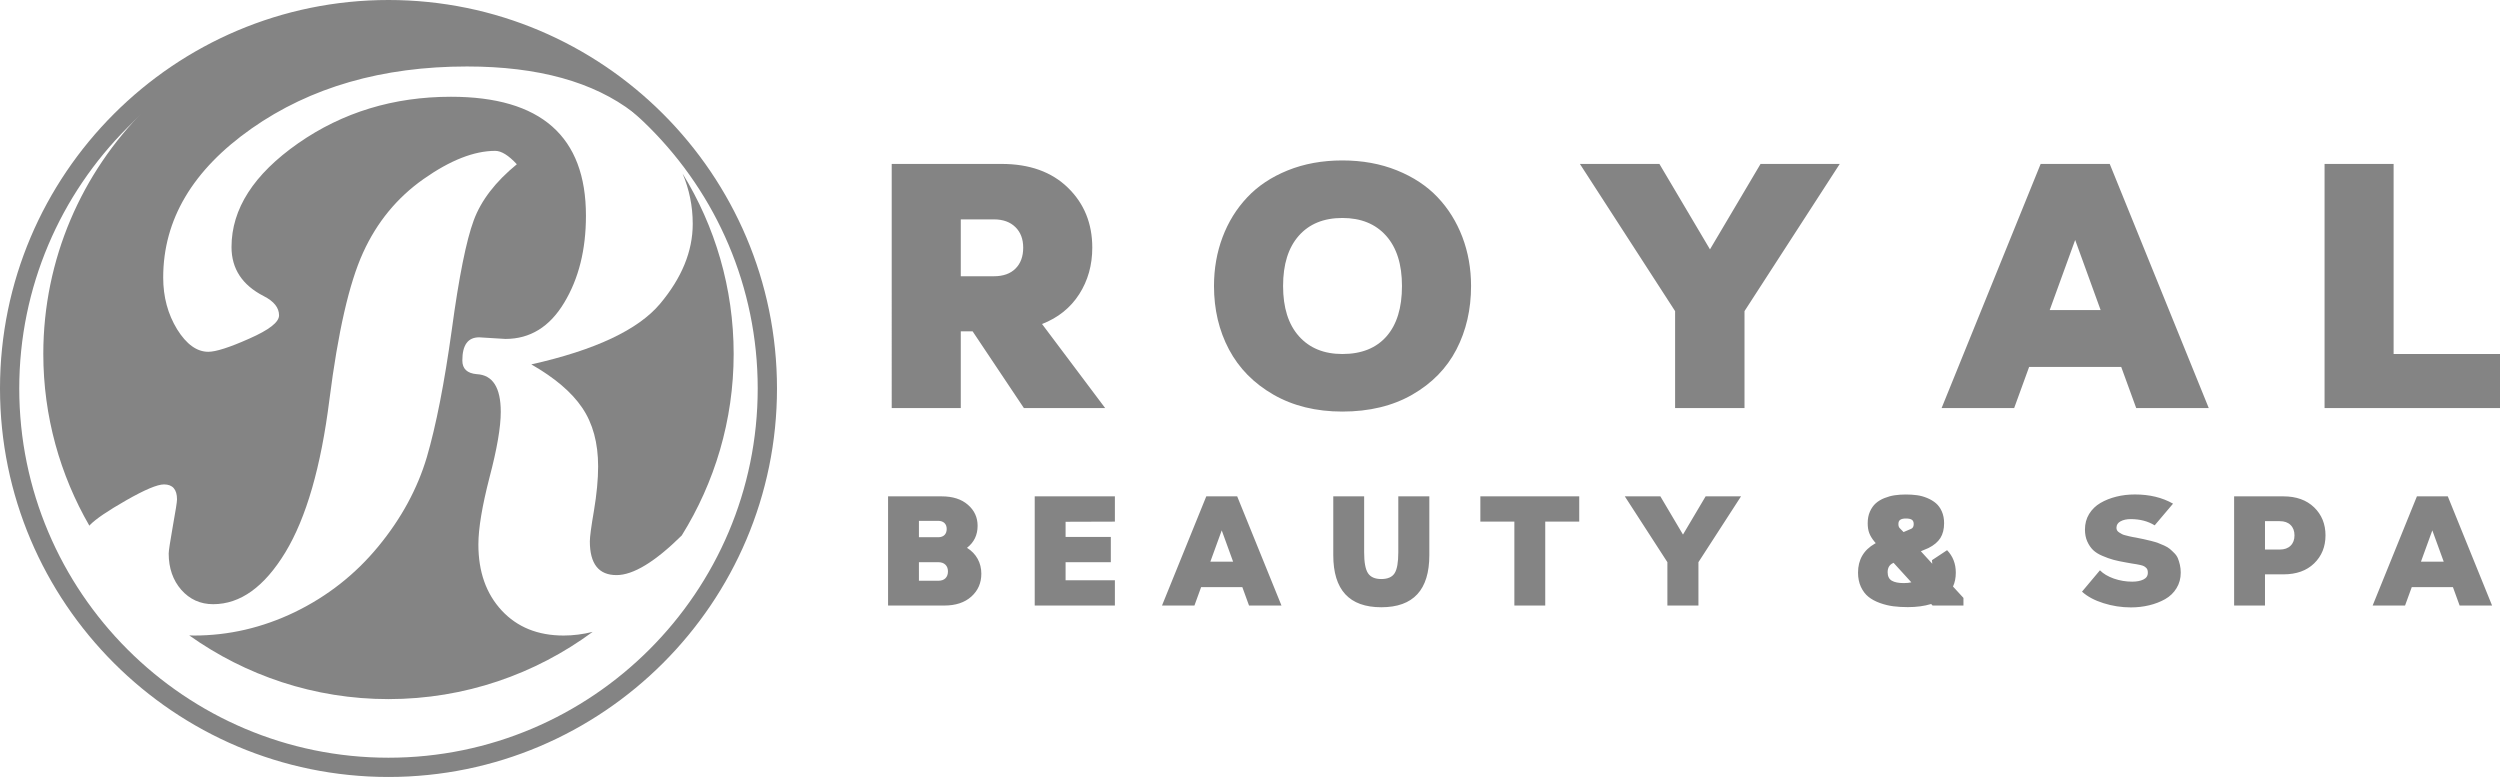 <?xml version="1.0" encoding="utf-8"?>
<!-- Generator: Adobe Illustrator 16.0.3, SVG Export Plug-In . SVG Version: 6.00 Build 0)  -->
<!DOCTYPE svg PUBLIC "-//W3C//DTD SVG 1.1//EN" "http://www.w3.org/Graphics/SVG/1.1/DTD/svg11.dtd">
<svg version="1.1" id="Layer_1" xmlns="http://www.w3.org/2000/svg" xmlns:xlink="http://www.w3.org/1999/xlink" x="0px" y="0px"
	 width="649.646px" height="201.902px" viewBox="0 0 649.646 201.902" enable-background="new 0 0 649.646 201.902"
	 xml:space="preserve">
<g>
	<g>
		<path fill="#848484" d="M100.948,201.902C45.287,201.902,0,156.613,0,100.951C0,45.287,45.287,0,100.948,0
			c55.666,0,100.96,45.287,100.96,100.951C201.908,156.613,156.614,201.902,100.948,201.902 M100.948,4.997
			c-52.904,0-95.945,43.047-95.945,95.954c0,52.904,43.041,95.947,95.945,95.947c52.907,0,95.95-43.043,95.95-95.947
			C196.898,48.044,153.855,4.997,100.948,4.997z"/>
		<path fill="#848484" d="M130.368,158.637c-4.039-4.354-6.056-10.062-6.056-17.13c0-4.209,0.979-10.021,2.889-17.436
			c1.957-7.416,2.927-13.094,2.927-17.061c0-6.298-2.093-9.571-6.229-9.78c-2.504-0.213-3.756-1.396-3.756-3.548
			c0-4.042,1.458-6.024,4.382-6.024l6.823,0.417c6.402,0,11.482-3.133,15.25-9.396c3.789-6.269,5.664-13.785,5.664-22.629
			c0-20.604-11.687-30.907-35.081-30.907c-14.9,0-28.128,4.035-39.688,12.077C65.942,45.294,60.16,54.279,60.16,64.199
			c0,5.638,2.788,9.882,8.354,12.736c2.683,1.358,4.001,3.029,4.001,5.015c0,1.774-2.611,3.794-7.76,6.053
			c-5.154,2.302-8.701,3.412-10.617,3.412c-2.995,0-5.679-1.944-8.114-5.843c-2.4-3.936-3.616-8.392-3.616-13.443
			c0-15.067,7.661-27.983,22.973-38.739c15.287-10.721,33.94-16.116,55.979-16.116c18.479,0,32.894,4.003,43.199,11.938
			c0.677,0.527,1.274,1.08,1.907,1.62C150.077,13.28,126.766,2.266,100.948,2.266c-49.406,0-89.695,40.293-89.695,89.695
			c0,16.241,4.369,31.479,11.97,44.645c0.066-0.068,0.109-0.142,0.177-0.213c1.535-1.568,4.672-3.687,9.435-6.404
			c4.771-2.717,8.045-4.109,9.781-4.109c2.265,0,3.383,1.322,3.383,3.896c0,0.598-0.35,2.934-1.084,6.936
			c-0.7,3.998-1.078,6.402-1.078,7.129c0,3.798,1.114,6.964,3.274,9.435c2.192,2.471,4.937,3.729,8.282,3.729
			c7.063,0,13.301-4.493,18.763-13.475c5.43-8.979,9.257-22.207,11.452-39.719c2.228-17.507,5.116-30.22,8.737-38.151
			c3.588-7.903,8.845-14.306,15.733-19.144c6.924-4.872,13.127-7.313,18.623-7.313c1.568,0,3.447,1.151,5.604,3.483
			c-5.566,4.555-9.289,9.397-11.203,14.587c-1.916,5.149-3.837,14.648-5.71,28.509c-1.918,13.817-4.076,24.817-6.477,33.032
			c-2.439,8.18-6.612,15.906-12.604,23.184c-5.987,7.277-13.226,12.949-21.688,17.06c-8.458,4.071-17.191,6.092-26.246,6.092
			c-0.418,0-0.799-0.031-1.206-0.039c14.647,10.408,32.511,16.557,51.777,16.557c19.832,0,38.188-6.5,53.064-17.471
			c-2.509,0.627-5.034,0.953-7.561,0.953C139.771,165.146,134.406,162.984,130.368,158.637"/>
		<path fill="#848484" d="M171.48,78.992c-5.674,6.715-16.813,11.977-33.415,15.698c6.059,3.479,10.478,7.201,13.229,11.278
			c2.747,4.04,4.134,9.12,4.134,15.239c0,3.386-0.374,7.213-1.073,11.424c-0.729,4.209-1.079,6.894-1.079,8.041
			c0,5.849,2.298,8.771,6.932,8.771c4.345,0,10-3.439,16.95-10.299c8.538-13.724,13.489-29.888,13.489-47.18
			c0-17.155-4.865-33.208-13.276-46.863c1.73,4.082,2.641,8.425,2.641,13.073C180.011,65.31,177.158,72.24,171.48,78.992"/>
		<path fill="#848484" d="M622,91.992h27.646v14.049h-45.588V42.599H622V91.992z M532.631,80.576h13.237l-6.616-18.222
			L532.631,80.576z M573.965,106.041h-18.853l-3.895-10.69h-23.933l-3.889,10.69h-18.855l25.74-63.441h17.951L573.965,106.041z
			 M453.325,80.847v25.193h-18.037V80.847L410.55,42.599h20.659l13.144,22.202l13.141-22.202h20.581L453.325,80.847z
			 M360.197,61.269c-2.753-3.082-6.543-4.626-11.374-4.626c-4.835,0-8.614,1.544-11.329,4.626c-2.72,3.083-4.076,7.433-4.076,13.053
			c0,5.615,1.37,9.968,4.12,13.053c2.748,3.08,6.512,4.618,11.285,4.618c4.96,0,8.771-1.521,11.463-4.576
			c2.687-3.048,4.029-7.417,4.029-13.095C364.315,68.701,362.945,64.352,360.197,61.269 M334.636,44.272
			c4.256-1.719,8.99-2.582,14.188-2.582c5.192,0,9.928,0.863,14.187,2.582c4.257,1.722,7.782,4.048,10.554,6.979
			c2.785,2.93,4.93,6.378,6.443,10.331c1.503,3.959,2.261,8.203,2.261,12.737c0,6.101-1.267,11.601-3.806,16.499
			c-2.538,4.893-6.361,8.805-11.467,11.736c-5.104,2.928-11.164,4.395-18.172,4.395c-6.83,0-12.797-1.467-17.904-4.395
			c-5.104-2.933-8.953-6.845-11.553-11.736c-2.6-4.898-3.9-10.398-3.9-16.499c0-4.534,0.747-8.763,2.227-12.688
			c1.477-3.929,3.605-7.373,6.389-10.329C326.862,48.338,330.372,45.994,334.636,44.272 M249.668,57.008v14.777h8.606
			c2.418,0,4.294-0.669,5.618-1.998c1.333-1.328,1.996-3.145,1.996-5.436c0-2.236-0.68-4.021-2.038-5.347
			c-1.357-1.331-3.221-1.998-5.576-1.998L249.668,57.008L249.668,57.008z M231.719,42.599h28.555c7.251,0,12.988,2.054,17.219,6.164
			c4.229,4.104,6.346,9.305,6.346,15.589c0,4.53-1.133,8.563-3.396,12.1c-2.272,3.535-5.488,6.12-9.659,7.749l16.404,21.841H266.07
			L252.743,86.1h-3.075v19.94h-17.949V42.599z"/>
		<path fill="#848484" d="M629.103,145.961h5.922l-2.965-8.141 M647.588,157.357h-8.433l-1.74-4.787h-10.7l-1.744,4.787h-8.422
			l11.504-28.375h8.026L647.588,157.357z M588.576,135.427v7.377h3.853c1.184,0,2.123-0.33,2.793-0.994
			c0.682-0.662,1.018-1.558,1.018-2.693c0-1.131-0.336-2.031-1.018-2.695c-0.67-0.662-1.609-0.993-2.793-0.993L588.576,135.427
			L588.576,135.427z M580.554,128.982h12.807c3.344,0,6.002,0.953,7.98,2.854c1.969,1.908,2.959,4.336,2.959,7.279
			c0,2.941-0.984,5.369-2.945,7.277c-1.951,1.903-4.613,2.856-7.994,2.856h-4.785v8.107h-8.021L580.554,128.982L580.554,128.982z
			 M541.025,153.748l4.662-5.551c0.871,0.891,2.072,1.605,3.607,2.15c1.543,0.537,3.133,0.803,4.789,0.803
			c1.135,0,2.092-0.178,2.87-0.545c0.779-0.365,1.181-0.951,1.181-1.762c0-0.302-0.037-0.556-0.101-0.773
			c-0.075-0.215-0.196-0.404-0.393-0.564c-0.188-0.166-0.369-0.291-0.543-0.387c-0.176-0.094-0.463-0.19-0.849-0.283
			c-0.393-0.094-0.743-0.166-1.016-0.205c-0.291-0.036-0.715-0.106-1.283-0.202c-0.569-0.089-1.047-0.181-1.461-0.261
			c-1.271-0.215-2.35-0.448-3.26-0.688c-0.904-0.248-1.865-0.584-2.871-1.021c-1.023-0.428-1.826-0.934-2.438-1.516
			c-0.604-0.584-1.113-1.326-1.521-2.229c-0.404-0.903-0.604-1.938-0.604-3.1c0-1.516,0.36-2.873,1.086-4.057
			c0.731-1.185,1.713-2.14,2.94-2.855c1.23-0.717,2.607-1.264,4.135-1.643c1.529-0.381,3.146-0.566,4.845-0.566
			c3.78,0,7.084,0.799,9.883,2.389l-4.773,5.636c-1.752-1.082-3.832-1.621-6.241-1.621c-1.027,0-1.9,0.188-2.617,0.569
			c-0.713,0.373-1.074,0.939-1.074,1.703c0,0.24,0.055,0.463,0.166,0.666s0.295,0.384,0.566,0.547
			c0.268,0.16,0.506,0.308,0.733,0.431c0.209,0.117,0.531,0.227,0.949,0.317c0.42,0.101,0.721,0.168,0.914,0.229
			c0.188,0.051,0.498,0.115,0.936,0.201c0.424,0.078,0.666,0.123,0.722,0.123c0.858,0.184,1.545,0.323,2.051,0.418
			c0.49,0.1,1.145,0.246,1.918,0.449c0.791,0.2,1.404,0.385,1.852,0.549c0.441,0.162,0.979,0.383,1.599,0.668
			c0.621,0.285,1.106,0.573,1.459,0.873c0.354,0.297,0.741,0.653,1.151,1.073c0.422,0.418,0.734,0.871,0.939,1.353
			c0.199,0.49,0.375,1.051,0.525,1.688c0.145,0.632,0.225,1.313,0.225,2.043c0,1.515-0.365,2.867-1.104,4.058
			c-0.717,1.186-1.711,2.131-2.95,2.838c-1.242,0.697-2.625,1.234-4.138,1.596c-1.51,0.367-3.09,0.551-4.737,0.551
			c-2.466,0-4.845-0.366-7.154-1.1C544.293,156.016,542.431,155.02,541.025,153.748 M492.055,146.248l-0.157,0.086
			c-0.921,0.427-1.378,1.209-1.378,2.353c0,1.049,0.358,1.785,1.075,2.209c0.715,0.414,1.752,0.625,3.102,0.625
			c0.812,0,1.474-0.068,1.982-0.201L492.055,146.248z M494.656,138.262l1.991-0.851c0.427-0.192,0.646-0.594,0.646-1.219
			c0-0.564-0.17-0.951-0.509-1.15c-0.339-0.207-0.844-0.305-1.499-0.305c-0.666,0-1.152,0.105-1.479,0.326
			c-0.332,0.213-0.489,0.588-0.489,1.129c0,0.436,0.097,0.754,0.28,0.979L494.656,138.262z M487.434,141.143l-0.319-0.365
			c-0.648-0.781-1.104-1.533-1.374-2.252c-0.275-0.719-0.404-1.578-0.404-2.57c0-1.139,0.189-2.143,0.583-3.021
			c0.393-0.877,0.896-1.597,1.516-2.148c0.627-0.559,1.376-1.008,2.256-1.358c0.876-0.347,1.768-0.601,2.673-0.73
			c0.909-0.133,1.876-0.199,2.897-0.199c1.023,0,1.988,0.063,2.88,0.185c0.889,0.119,1.772,0.362,2.649,0.725
			c0.885,0.365,1.641,0.822,2.275,1.359c0.634,0.543,1.146,1.26,1.541,2.146c0.389,0.896,0.584,1.906,0.584,3.045
			c0,1.539-0.325,2.822-0.965,3.849c-0.657,1.024-1.68,1.893-3.085,2.596l-1.99,0.846l2.967,3.248l-0.046-0.483
			c0-0.164-0.017-0.313-0.033-0.449l3.929-2.596c1.508,1.571,2.264,3.518,2.264,5.838c0,1.35-0.238,2.559-0.729,3.608l2.717,2.959
			v1.988h-8.021l-0.368-0.408c-1.762,0.537-3.78,0.813-6.079,0.813c-1.354,0-2.611-0.076-3.772-0.222
			c-1.159-0.151-2.324-0.438-3.484-0.854c-1.161-0.422-2.147-0.951-2.953-1.598c-0.815-0.652-1.468-1.519-1.973-2.599
			c-0.496-1.08-0.744-2.313-0.744-3.688c0-3.353,1.451-5.861,4.372-7.537L487.434,141.143z M441.352,146.088v11.271h-8.067v-11.271
			l-11.063-17.104h9.241l5.874,9.93l5.881-9.93h9.2L441.352,146.088z M410.378,135.549h-8.834v21.81h-8.023v-21.81h-8.838v-6.565
			h25.695V135.549z M371.424,128.982v15.274c0,9.029-4.157,13.543-12.481,13.543c-8.325,0-12.48-4.514-12.48-13.543v-15.274h8.022
			v14.549c0,2.596,0.331,4.398,0.994,5.412c0.663,1.012,1.819,1.525,3.464,1.525c1.674,0,2.831-0.515,3.468-1.525
			c0.637-1.014,0.948-2.816,0.948-5.412v-14.549H371.424z M314.518,145.961h5.917l-2.958-8.141L314.518,145.961z M333.004,157.357
			h-8.433l-1.742-4.787h-10.708l-1.739,4.787h-8.429l11.509-28.375h8.031L333.004,157.357z M289.714,135.549l-12.811,0.041v3.931
			h11.755v6.567h-11.755v4.697h12.811v6.572h-20.833v-28.375h20.833V135.549z M238.791,150.912h5.034
			c0.812,0,1.429-0.217,1.866-0.649c0.429-0.437,0.644-1.031,0.644-1.783c0-0.734-0.221-1.316-0.662-1.74
			c-0.448-0.436-1.068-0.65-1.848-0.65h-5.034V150.912L238.791,150.912z M238.791,135.344v4.258h5.157
			c0.646-0.027,1.153-0.232,1.521-0.607c0.36-0.383,0.539-0.897,0.539-1.543c0-0.649-0.195-1.16-0.583-1.541
			c-0.396-0.373-0.941-0.565-1.646-0.565L238.791,135.344L238.791,135.344z M230.772,128.982h13.941c2.863,0,5.139,0.729,6.809,2.19
			c1.682,1.455,2.517,3.277,2.517,5.466c0,2.385-0.921,4.291-2.756,5.719c1.214,0.756,2.139,1.717,2.773,2.875
			c0.64,1.164,0.951,2.451,0.951,3.854c0,2.402-0.861,4.386-2.594,5.938c-1.724,1.553-4.079,2.332-7.053,2.332h-14.59
			L230.772,128.982L230.772,128.982z"/>
	</g>
</g>
</svg>
